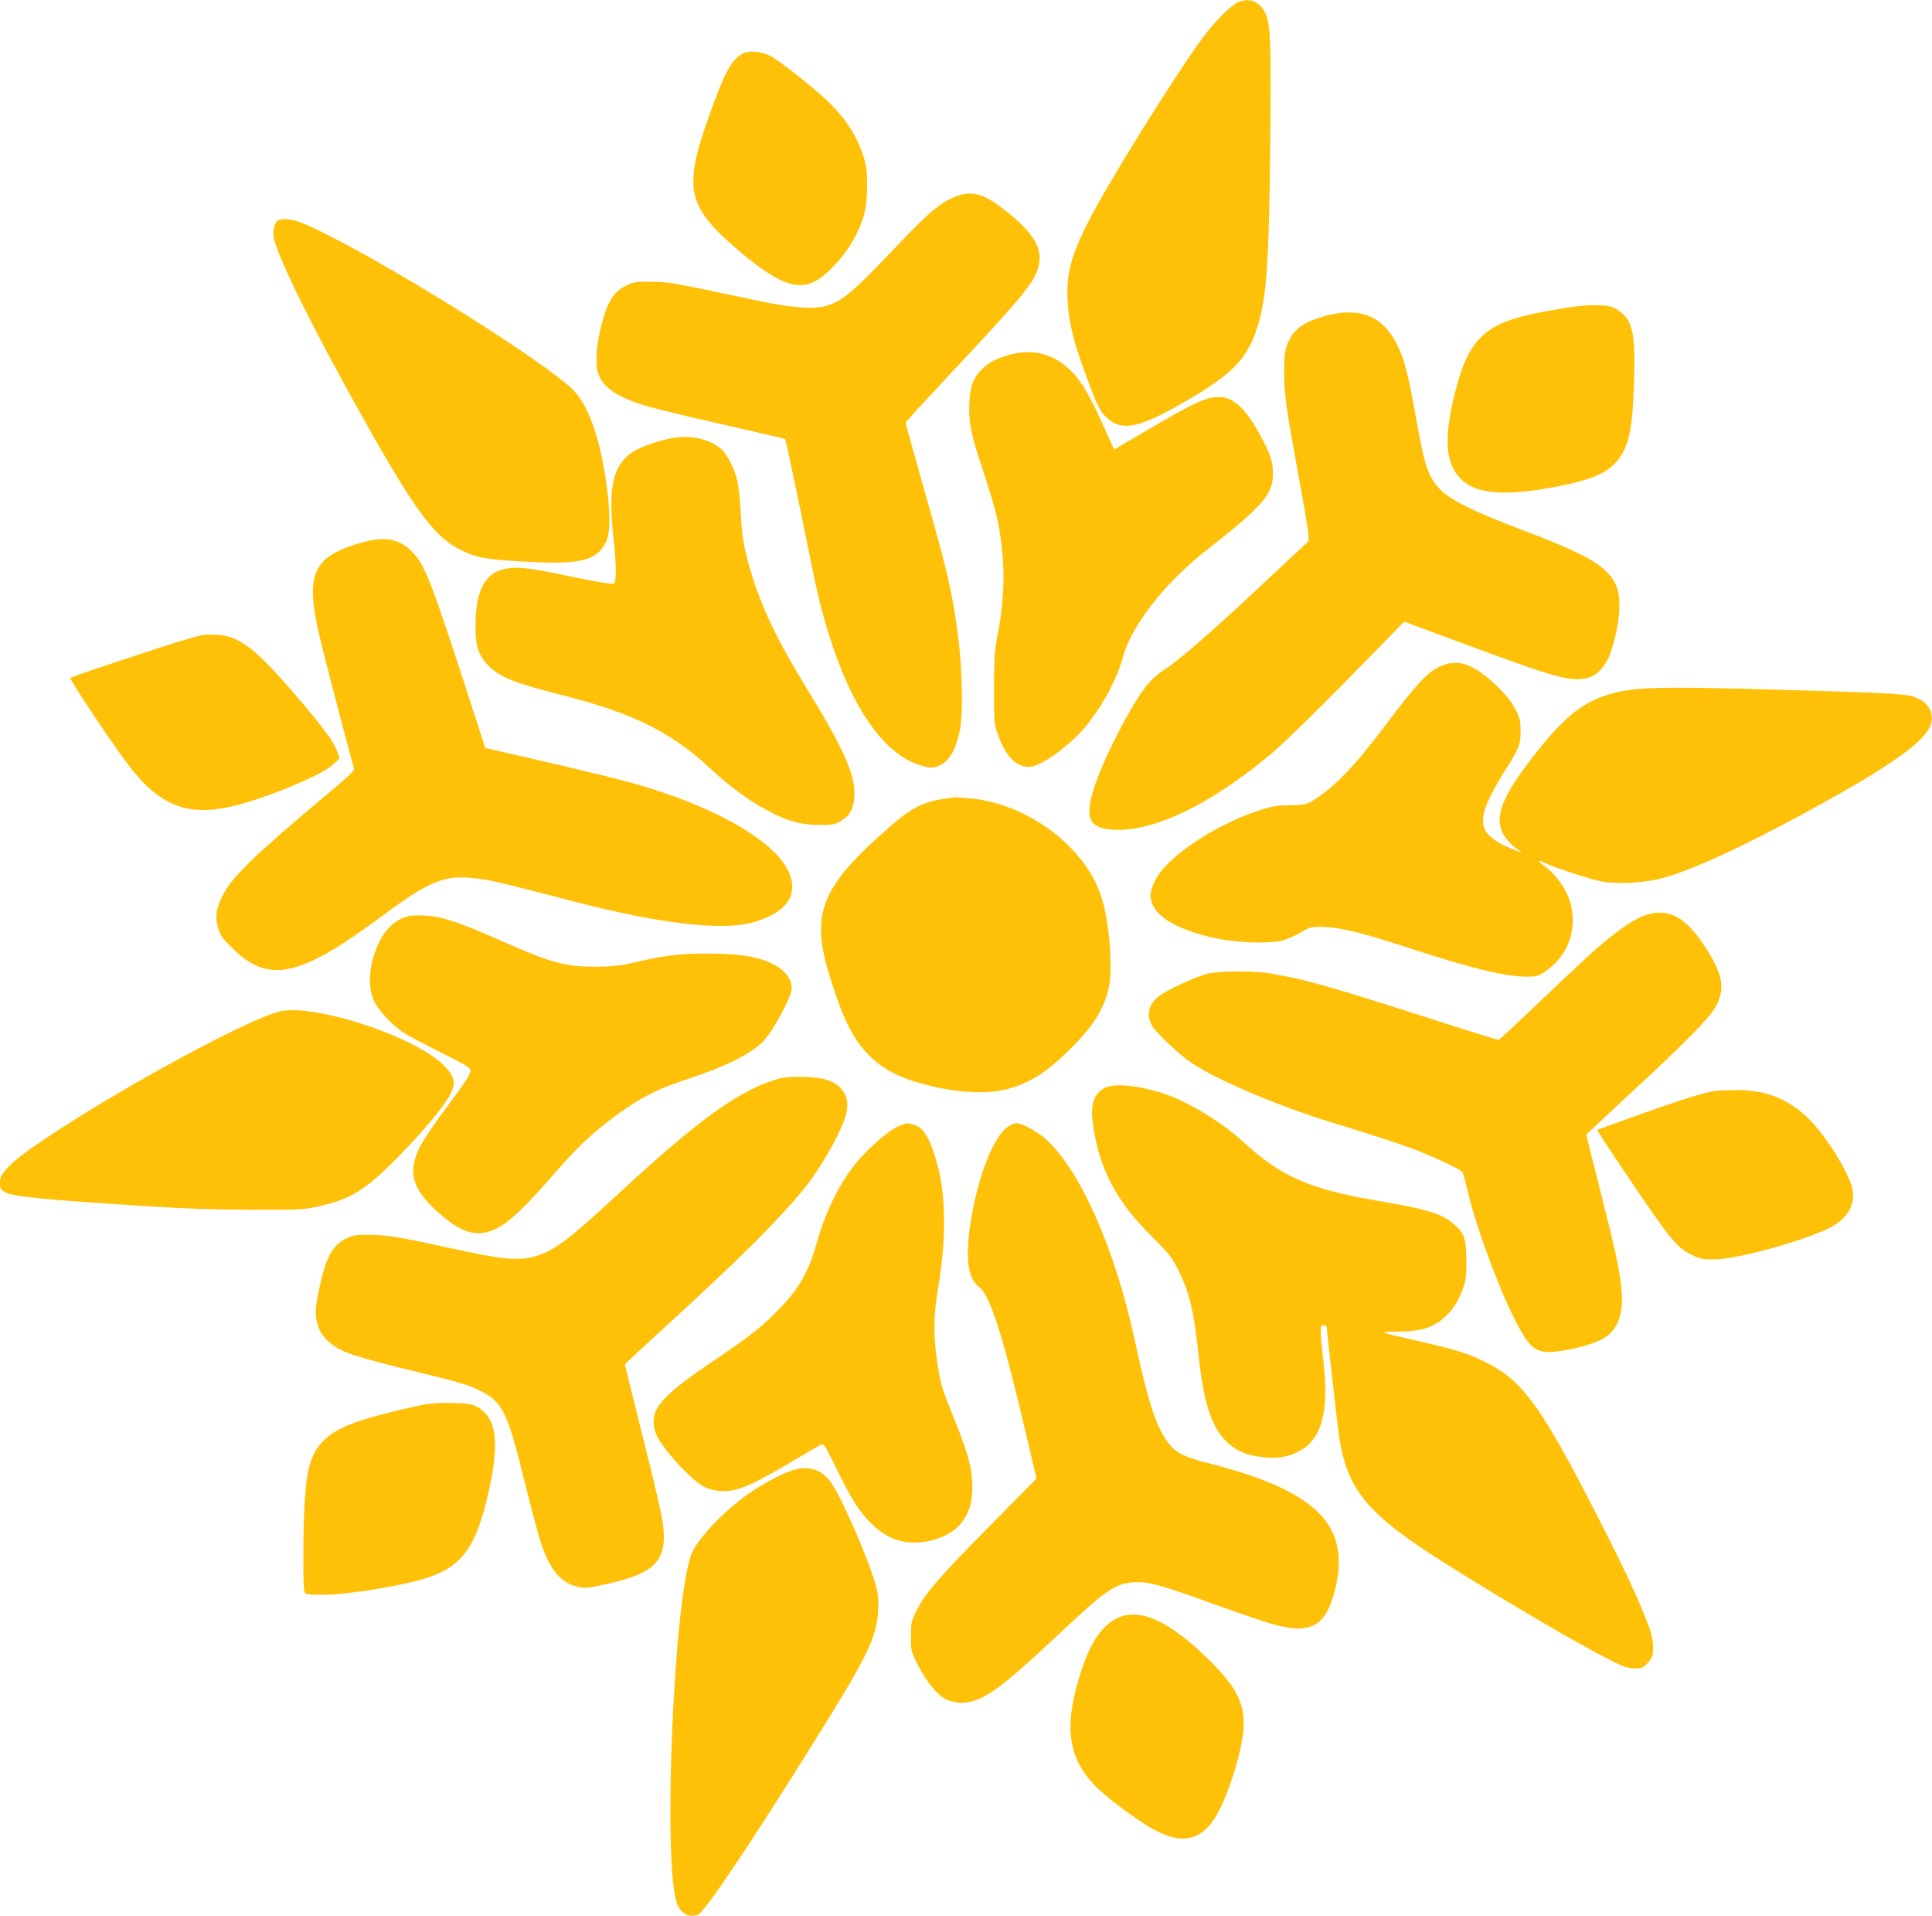 <?xml version="1.0" standalone="no"?>
<!DOCTYPE svg PUBLIC "-//W3C//DTD SVG 20010904//EN"
 "http://www.w3.org/TR/2001/REC-SVG-20010904/DTD/svg10.dtd">
<svg version="1.0" xmlns="http://www.w3.org/2000/svg"
 width="1280pt" height="1269pt" viewBox="0 0 1280 1269"
 preserveAspectRatio="xMidYMid meet">
<g transform="translate(0,1269) scale(0.1,-0.1)"
fill="#ffc107" stroke="none">
<path d="M8202 12675 c-48 -21 -144 -117 -227 -226 -176 -234 -640 -979 -768
-1234 -111 -221 -142 -339 -134 -510 6 -145 38 -276 125 -510 73 -199 90 -232
141 -278 92 -83 206 -61 473 90 319 181 429 282 496 453 82 211 99 420 108
1295 7 664 2 781 -36 854 -36 72 -105 98 -178 66z"/>
<path d="M4914 12332 c-74 -47 -115 -125 -219 -418 -171 -480 -143 -596 213
-896 239 -200 364 -251 483 -196 88 41 214 180 279 308 56 111 75 194 75 325
0 97 -4 134 -23 195 -43 138 -125 265 -245 376 -103 97 -324 270 -375 295 -65
31 -148 36 -188 11z"/>
<path d="M6355 11396 c-109 -34 -191 -101 -410 -332 -295 -311 -362 -368 -474
-401 -80 -23 -227 -12 -436 32 -608 129 -596 127 -715 128 -98 2 -122 -1 -160
-19 -92 -42 -134 -106 -176 -270 -32 -122 -41 -247 -24 -308 28 -101 131 -171
338 -230 66 -19 295 -74 509 -122 213 -48 391 -90 395 -93 3 -3 49 -217 102
-476 52 -258 103 -506 114 -550 156 -649 395 -1047 680 -1135 54 -17 71 -18
105 -9 78 21 130 103 158 250 20 103 14 398 -11 593 -40 312 -65 422 -236
1024 -63 222 -114 407 -114 412 0 4 116 131 257 282 563 600 617 668 630 793
11 104 -70 215 -260 356 -109 82 -185 103 -272 75z"/>
<path d="M1848 11233 c-24 -6 -41 -57 -36 -106 14 -120 283 -660 654 -1314
297 -523 421 -685 589 -768 98 -49 177 -63 432 -76 362 -19 465 6 528 130 25
51 29 160 11 321 -38 322 -116 565 -219 677 -153 166 -1129 783 -1658 1048
-169 85 -237 105 -301 88z"/>
<path d="M10431 10659 c-35 -4 -125 -19 -200 -33 -390 -72 -499 -171 -591
-536 -76 -302 -65 -467 37 -572 101 -104 301 -118 655 -48 229 46 331 94 396
184 67 93 89 208 98 515 7 232 -1 322 -36 392 -22 43 -68 81 -119 98 -38 12
-144 13 -240 0z"/>
<path d="M8792 10600 c-155 -41 -226 -92 -263 -190 -17 -45 -21 -78 -21 -180
-1 -148 11 -233 103 -735 55 -302 66 -382 57 -391 -7 -6 -99 -92 -203 -190
-420 -395 -644 -591 -750 -660 -73 -46 -123 -101 -193 -214 -73 -117 -187
-341 -236 -467 -108 -274 -92 -363 69 -378 269 -26 655 156 1070 504 92 77
355 336 689 679 l189 194 366 -136 c656 -243 741 -266 856 -235 58 16 115 80
143 159 64 185 79 367 38 455 -59 127 -186 200 -649 375 -280 106 -440 185
-505 248 -89 87 -112 153 -172 492 -58 327 -87 426 -159 537 -90 139 -234 184
-429 133z"/>
<path d="M6693 10341 c-91 -25 -138 -49 -187 -97 -59 -57 -79 -112 -84 -225
-6 -128 12 -213 98 -469 38 -113 78 -250 89 -305 51 -251 52 -482 5 -735 -25
-131 -28 -168 -28 -380 -1 -230 0 -236 26 -308 51 -142 119 -212 205 -212 79
0 275 142 383 276 113 141 203 312 244 464 54 196 275 479 533 682 393 308
457 382 457 523 -1 82 -19 133 -94 269 -89 161 -171 235 -261 236 -88 0 -159
-32 -476 -218 l-222 -130 -52 117 c-122 271 -175 358 -266 434 -106 88 -232
115 -370 78z"/>
<path d="M4460 9789 c-91 -15 -219 -60 -268 -93 -133 -90 -164 -230 -127 -576
19 -178 20 -289 1 -296 -15 -6 -150 18 -376 66 -80 17 -179 33 -222 37 -228
18 -318 -93 -318 -393 0 -119 19 -179 74 -241 78 -86 166 -123 501 -208 466
-119 720 -244 971 -477 152 -141 285 -237 427 -307 113 -56 193 -75 307 -76
82 0 101 3 137 24 57 33 82 70 91 139 20 146 -50 311 -314 743 -211 344 -311
560 -389 839 -29 107 -43 203 -49 353 -3 65 -13 148 -22 185 -20 84 -68 175
-108 209 -76 64 -199 93 -316 72z"/>
<path d="M2390 9094 c-309 -90 -363 -197 -285 -567 18 -89 207 -814 241 -929
4 -12 -45 -58 -178 -169 -476 -398 -631 -548 -692 -669 -45 -92 -53 -142 -31
-217 15 -50 28 -69 94 -134 240 -236 440 -195 976 201 337 249 427 286 639
261 97 -11 177 -30 656 -155 554 -144 970 -193 1172 -138 231 63 318 189 238
348 -95 190 -452 401 -930 547 -145 45 -351 96 -825 205 l-250 57 -63 195
c-291 900 -331 1006 -415 1098 -86 93 -187 113 -347 66z"/>
<path d="M1345 8484 c-98 -23 -188 -51 -505 -156 -201 -66 -369 -124 -374
-128 -8 -8 249 -396 376 -566 212 -285 404 -360 719 -280 228 58 576 204 646
272 l44 41 -19 50 c-23 62 -96 161 -254 345 -282 331 -390 415 -539 423 -41 2
-83 2 -94 -1z"/>
<path d="M9568 8286 c-102 -37 -165 -102 -406 -422 -184 -246 -330 -396 -457
-473 -51 -31 -60 -33 -162 -35 -94 -2 -122 -8 -217 -40 -271 -91 -567 -286
-659 -433 -15 -24 -32 -62 -39 -87 -38 -142 133 -265 454 -327 131 -25 322
-30 409 -11 31 7 86 31 122 52 56 34 74 40 122 40 136 0 267 -31 618 -146 396
-129 622 -184 761 -184 64 0 78 4 119 31 157 104 223 287 168 468 -25 83 -93
178 -163 230 -51 38 -56 51 -11 28 55 -29 319 -115 389 -127 106 -19 286 -8
403 24 197 55 524 205 941 432 580 315 814 483 836 599 14 78 -28 139 -119
170 -62 20 -222 28 -1042 50 -619 17 -795 12 -939 -25 -216 -55 -351 -168
-593 -494 -208 -280 -220 -414 -48 -544 l30 -22 -55 21 c-30 11 -73 31 -95 44
-156 90 -148 185 39 485 93 148 101 169 100 260 0 62 -5 85 -30 135 -35 71
-121 166 -213 235 -101 76 -179 96 -263 66z"/>
<path d="M6262 7399 c-142 -18 -222 -59 -372 -190 -406 -354 -497 -531 -431
-844 23 -107 89 -310 136 -417 100 -227 235 -351 462 -422 235 -73 472 -92
626 -48 147 42 249 107 403 258 154 151 228 268 260 412 29 132 3 447 -52 610
-108 323 -481 603 -855 642 -55 5 -104 9 -108 9 -3 -1 -35 -5 -69 -10z"/>
<path d="M10942 6639 c-94 -18 -230 -109 -417 -280 -44 -40 -194 -181 -333
-313 -139 -133 -257 -242 -262 -244 -5 -2 -190 55 -412 127 -717 230 -861 271
-1098 312 -113 20 -351 18 -428 -3 -75 -21 -262 -108 -310 -144 -71 -55 -89
-121 -53 -193 25 -48 183 -198 272 -257 167 -111 581 -286 923 -390 291 -89
474 -149 586 -194 119 -47 266 -118 279 -134 4 -6 18 -56 31 -111 51 -227 205
-649 315 -865 105 -204 142 -231 293 -211 111 14 237 50 297 86 99 57 137 176
115 351 -16 131 -34 214 -140 636 -50 196 -90 359 -90 361 0 3 134 128 298
280 381 352 528 503 566 582 58 118 37 212 -89 400 -112 168 -214 229 -343
204z"/>
<path d="M2705 6621 c-113 -30 -191 -125 -235 -285 -29 -103 -25 -210 9 -279
31 -63 117 -156 189 -204 31 -20 141 -79 243 -130 102 -50 192 -99 199 -108
20 -24 3 -53 -151 -260 -74 -99 -149 -210 -168 -245 -97 -182 -66 -296 124
-462 213 -186 343 -172 571 63 51 52 135 144 187 205 162 189 299 313 481 436
131 88 231 134 413 194 240 78 418 168 494 250 60 65 172 271 183 334 9 55
-29 118 -94 157 -103 62 -229 86 -455 86 -191 0 -280 -10 -475 -55 -114 -26
-156 -31 -270 -32 -204 -1 -301 26 -635 174 -270 120 -391 160 -500 165 -44 2
-93 1 -110 -4z"/>
<path d="M1860 5991 c-194 -40 -1030 -491 -1545 -834 -158 -105 -224 -157
-274 -213 -34 -39 -41 -54 -41 -89 0 -38 4 -45 32 -62 52 -30 243 -49 948 -94
236 -15 453 -23 685 -23 316 -1 347 1 440 21 217 48 312 106 525 321 170 172
317 348 356 428 34 69 26 108 -33 174 -171 191 -848 420 -1093 371z"/>
<path d="M5162 5545 c-259 -73 -525 -263 -1067 -765 -343 -317 -429 -380 -560
-415 -113 -29 -212 -18 -571 61 -315 69 -408 84 -519 84 -89 0 -107 -3 -154
-26 -91 -46 -133 -126 -177 -334 -28 -136 -29 -169 -8 -240 22 -75 89 -138
191 -180 43 -18 195 -62 338 -97 429 -105 463 -114 548 -157 147 -74 179 -139
292 -599 41 -166 89 -346 106 -400 58 -181 134 -273 244 -298 49 -11 68 -10
160 10 361 75 443 161 405 422 -6 46 -65 298 -131 559 -65 261 -119 477 -119
481 0 3 116 111 257 240 478 436 743 698 922 914 117 142 257 388 287 505 27
107 -16 187 -123 225 -67 24 -251 30 -321 10z"/>
<path d="M7313 5480 c-68 -41 -89 -111 -73 -232 41 -298 153 -513 390 -748
106 -105 133 -138 167 -205 83 -162 111 -278 143 -576 32 -309 81 -467 176
-569 58 -62 127 -96 228 -110 105 -16 184 -5 259 34 156 80 205 267 163 613
-9 73 -16 153 -16 178 0 38 3 45 20 45 11 0 20 -6 20 -12 0 -21 68 -628 80
-708 53 -377 187 -535 755 -888 400 -250 845 -510 1041 -608 93 -48 119 -56
164 -56 49 0 57 3 87 36 33 35 39 60 34 136 -6 82 -107 320 -296 695 -436 864
-558 1037 -820 1165 -114 56 -195 81 -455 140 -102 23 -194 45 -205 50 -13 6
20 9 93 9 174 1 262 38 351 146 23 28 52 81 68 124 25 68 28 89 28 201 0 142
-13 180 -81 240 -79 69 -183 101 -504 155 -449 76 -641 159 -889 387 -149 137
-377 275 -541 327 -170 54 -329 67 -387 31z"/>
<path d="M11360 5463 c-82 -14 -213 -55 -477 -149 -163 -58 -299 -107 -301
-109 -2 -2 81 -129 184 -282 311 -461 345 -501 453 -551 47 -22 69 -26 141
-25 156 2 609 128 773 215 104 56 157 145 142 240 -13 82 -113 262 -220 396
-152 190 -323 273 -555 271 -63 -1 -126 -4 -140 -6z"/>
<path d="M5967 5236 c-52 -19 -138 -86 -232 -180 -138 -138 -252 -348 -321
-589 -57 -203 -114 -305 -249 -446 -109 -114 -197 -184 -447 -352 -306 -207
-388 -292 -388 -400 0 -24 9 -64 21 -88 43 -95 235 -303 317 -342 62 -30 144
-36 218 -14 75 22 155 62 361 183 92 55 178 104 190 111 21 11 25 4 106 -161
101 -205 146 -277 224 -355 84 -84 168 -125 263 -131 140 -8 280 48 346 138
48 65 68 139 66 240 -2 126 -34 234 -156 530 -45 110 -63 179 -81 318 -22 163
-19 285 10 458 53 313 53 592 1 797 -49 190 -93 267 -164 287 -44 12 -38 12
-85 -4z"/>
<path d="M6679 5227 c-103 -69 -213 -363 -255 -681 -27 -202 -7 -331 59 -378
78 -56 164 -329 335 -1063 l49 -210 -321 -325 c-327 -331 -420 -439 -478 -558
-30 -61 -33 -74 -33 -163 0 -96 0 -97 49 -194 56 -110 131 -199 191 -226 22
-10 63 -19 92 -19 135 0 252 82 642 449 319 300 381 343 507 349 93 5 168 -15
525 -144 158 -57 326 -115 373 -128 273 -80 373 -24 435 240 96 414 -132 639
-831 818 -193 49 -238 75 -299 168 -70 109 -116 258 -204 663 -130 597 -360
1116 -586 1319 -54 49 -159 106 -194 106 -12 0 -37 -10 -56 -23z"/>
<path d="M2830 3389 c-83 -14 -263 -57 -380 -91 -256 -73 -359 -158 -404 -333
-23 -92 -36 -292 -36 -572 0 -232 1 -254 18 -261 9 -4 69 -7 132 -6 125 1 417
45 594 90 282 71 386 189 470 536 91 372 72 548 -67 620 -35 18 -62 22 -157
24 -63 2 -140 -2 -170 -7z"/>
<path d="M5238 2946 c-87 -31 -217 -104 -312 -175 -156 -117 -312 -287 -346
-378 -116 -310 -188 -2005 -98 -2303 21 -72 82 -107 142 -84 44 17 333 447
756 1124 370 591 428 711 438 891 4 83 1 109 -21 185 -47 166 -225 571 -289
660 -67 94 -158 121 -270 80z"/>
<path d="M7451 1988 c-119 -27 -213 -144 -281 -348 -132 -393 -99 -614 123
-816 68 -63 241 -189 325 -239 227 -133 368 -90 476 146 80 176 145 414 146
535 0 157 -58 261 -244 442 -230 222 -406 313 -545 280z"/>
</g>
</svg>
